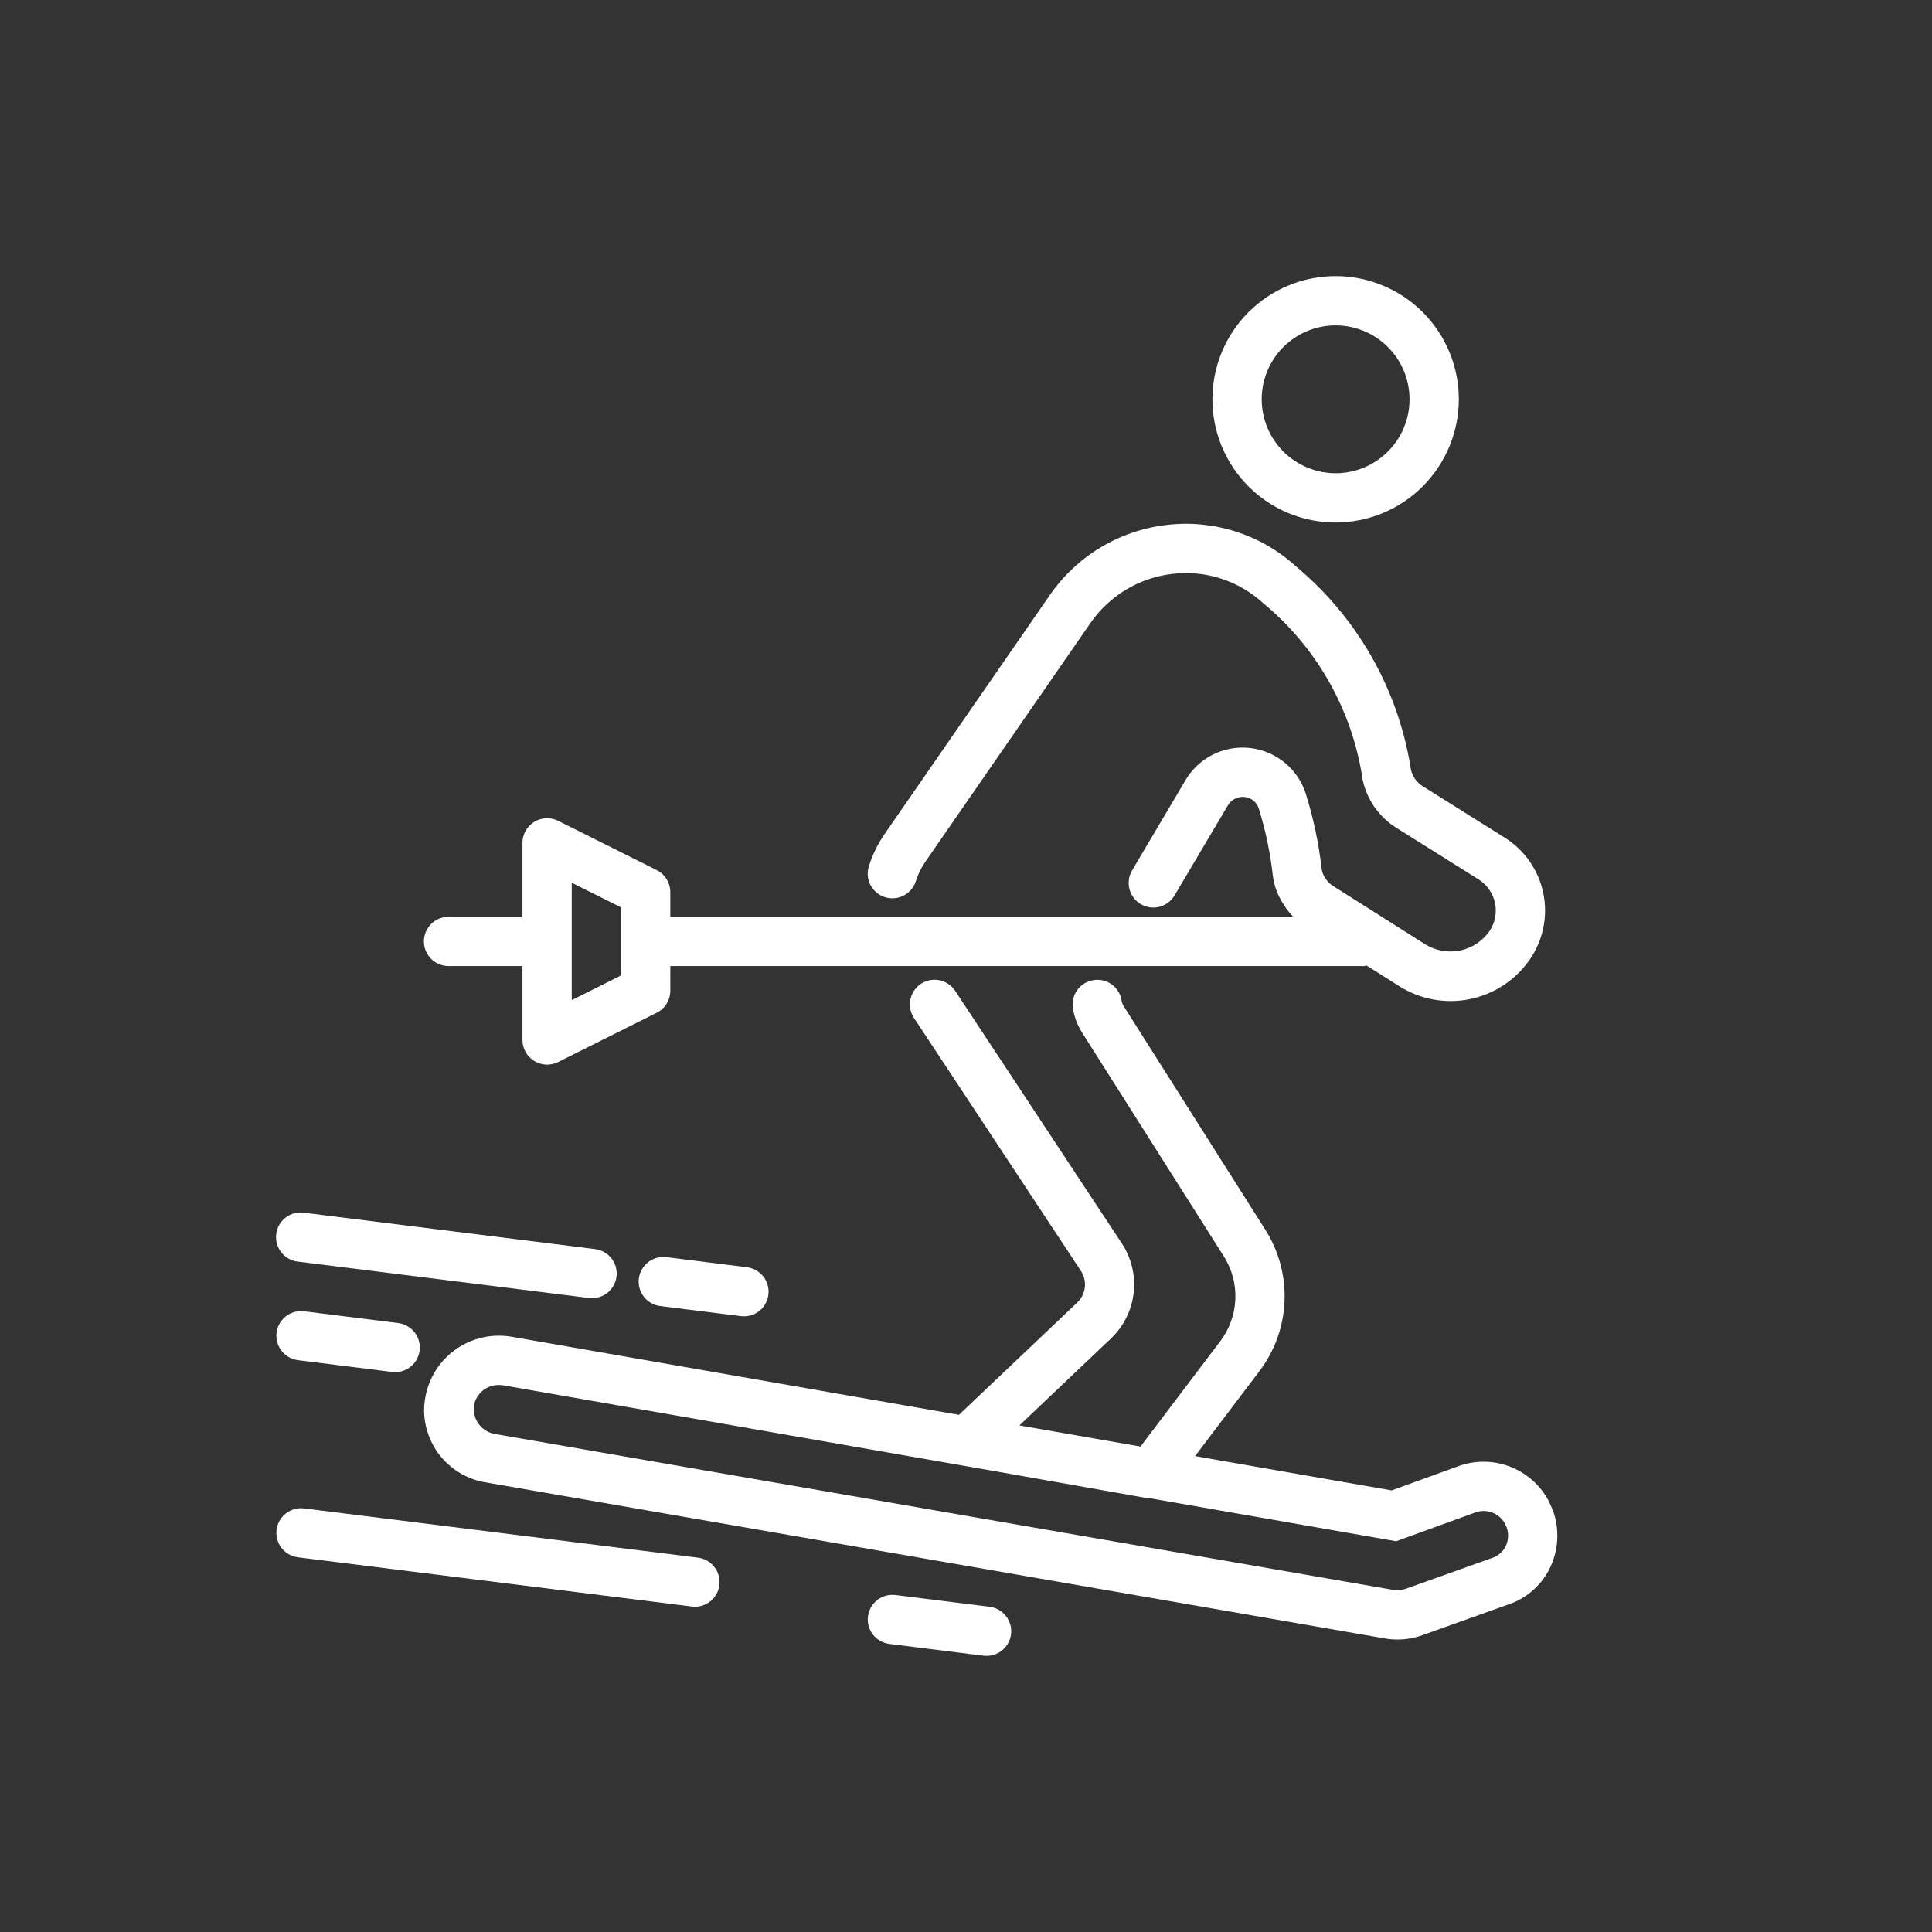 <svg xmlns="http://www.w3.org/2000/svg" xmlns:xlink="http://www.w3.org/1999/xlink" width="1200" zoomAndPan="magnify" viewBox="0 0 900 900" height="1200" preserveAspectRatio="xMidYMid meet" version="1.0"><rect x="0" y="0" width="900" height="900" fill="#333333" stroke="none"/><path fill="#ffffff" d="M 650.98 763.754 C 654.934 763.754 658.859 763.07 662.582 761.738 L 702.121 747.602 C 710.512 744.938 717.512 739.062 721.594 731.258 L 721.691 731.059 C 726.074 722.492 726.676 712.484 723.352 703.457 L 722.355 701.215 L 722.352 701.215 C 721.883 700.086 721.34 698.988 720.73 697.93 C 716.633 690.922 710.184 685.59 702.527 682.887 C 694.871 680.184 686.504 680.281 678.914 683.168 L 648.277 694.289 L 556.715 678.305 L 586.781 638.613 L 586.781 638.609 C 593.824 629.273 597.871 618.02 598.379 606.336 C 598.891 594.656 595.844 583.09 589.641 573.176 L 523.68 469.07 C 523.062 468.164 522.645 467.137 522.457 466.055 C 521.996 463.039 520.336 460.332 517.852 458.555 C 515.367 456.777 512.273 456.074 509.266 456.605 C 506.262 457.098 503.578 458.77 501.805 461.242 C 500.031 463.719 499.316 466.797 499.816 469.801 C 500.508 473.961 502.051 477.93 504.355 481.461 L 570.223 585.43 L 570.223 585.426 C 573.945 591.387 575.773 598.328 575.465 605.348 C 575.16 612.363 572.73 619.121 568.496 624.73 L 531.289 673.863 L 474.879 664.016 L 517.695 623.363 L 517.691 623.363 C 523.504 617.762 527.184 610.312 528.102 602.293 C 529.016 594.277 527.113 586.188 522.715 579.422 L 444.926 461.547 C 442.668 458.121 438.754 456.164 434.66 456.406 C 430.562 456.652 426.914 459.062 425.074 462.73 C 423.238 466.398 423.5 470.77 425.758 474.191 L 503.543 592.055 C 505.031 594.328 505.664 597.055 505.344 599.75 C 505.023 602.449 503.762 604.945 501.785 606.809 L 446.711 659.094 L 238.324 622.711 C 229.297 621.156 220.02 623.219 212.504 628.457 C 204.988 633.695 199.844 641.684 198.18 650.691 C 197.801 652.695 197.59 654.727 197.555 656.77 C 197.555 664.91 200.453 672.785 205.738 678.98 C 211.016 685.172 218.336 689.285 226.371 690.574 L 645.152 763.25 C 647.078 763.586 649.027 763.754 650.98 763.754 Z M 220.812 654.562 C 221.348 651.875 222.812 649.465 224.949 647.75 C 227.082 646.035 229.758 645.129 232.492 645.191 C 233.168 645.191 233.844 645.246 234.512 645.359 L 464.156 685.453 L 534.094 697.832 L 534.098 697.832 C 534.746 697.953 535.406 698.012 536.07 698.008 L 650.367 717.965 L 686.969 704.668 C 689.477 703.672 692.266 703.609 694.816 704.488 C 697.371 705.367 699.527 707.137 700.891 709.469 L 701.879 711.543 C 702.922 714.516 702.699 717.793 701.262 720.598 C 699.879 723.133 697.555 725.023 694.793 725.855 L 654.84 740.129 C 652.984 740.793 650.988 740.965 649.047 740.633 L 230.211 667.945 C 227.223 667.348 224.582 665.625 222.836 663.133 C 221.086 660.641 220.363 657.57 220.816 654.559 Z M 220.812 654.562 " fill-opacity="1" fill-rule="nonzero"/><path fill="#ffffff" d="M 305.91 405.324 L 259.992 382.367 C 256.438 380.59 252.211 380.781 248.828 382.875 C 245.441 384.965 243.383 388.66 243.383 392.637 L 243.383 427.074 L 208.945 427.074 C 204.844 427.074 201.055 429.262 199.004 432.812 C 196.953 436.363 196.953 440.742 199.004 444.293 C 201.055 447.844 204.844 450.031 208.945 450.031 L 243.383 450.031 L 243.383 484.469 C 243.383 488.445 245.441 492.141 248.828 494.23 C 252.211 496.32 256.438 496.512 259.992 494.738 L 305.91 471.777 C 307.816 470.824 309.418 469.359 310.539 467.547 C 311.66 465.73 312.254 463.641 312.254 461.512 L 312.254 450.031 L 635.555 450.031 C 635.93 449.977 636.305 449.902 636.672 449.805 L 651.676 459.301 C 661.465 465.547 673.301 467.746 684.684 465.434 C 696.066 463.121 706.102 456.477 712.68 446.902 C 718.875 437.91 721.133 426.777 718.934 416.082 C 716.73 405.387 710.254 396.051 701.008 390.238 L 662.176 365.879 L 662.18 365.883 C 659.184 363.754 657.281 360.406 656.988 356.742 C 650.93 320.414 632.043 287.461 603.754 263.871 C 587.473 249.027 565.562 241.965 543.68 244.512 C 521.566 247.02 501.621 258.977 488.996 277.301 L 412.379 388.098 C 409.055 392.828 406.484 398.047 404.742 403.559 C 403.516 407.469 404.465 411.742 407.242 414.766 C 410.016 417.785 414.191 419.098 418.195 418.207 C 422.195 417.312 425.422 414.352 426.648 410.441 C 427.684 407.156 429.219 404.051 431.199 401.238 L 507.898 290.324 C 516.766 277.465 530.77 269.078 546.293 267.32 C 561.566 265.531 576.863 270.445 588.238 280.793 C 612.484 300.762 628.789 328.734 634.211 359.672 C 635.332 370.195 641.16 379.648 650.062 385.375 L 688.816 409.688 C 692.734 412.164 695.484 416.125 696.434 420.66 C 697.383 425.199 696.453 429.926 693.859 433.766 C 690.598 438.426 685.676 441.656 680.109 442.797 C 674.539 443.934 668.742 442.895 663.918 439.887 L 620.973 412.703 C 619.375 411.715 618.051 410.34 617.129 408.703 C 616.301 407.41 615.797 405.945 615.648 404.422 C 614.293 392.715 611.844 381.164 608.34 369.918 C 605.938 362.25 600.645 355.824 593.586 351.996 C 586.523 348.168 578.254 347.238 570.52 349.406 C 562.785 351.57 556.199 356.664 552.156 363.605 L 527.383 405.453 C 525.828 408.07 525.383 411.199 526.137 414.148 C 526.891 417.102 528.789 419.629 531.406 421.18 C 534.023 422.73 537.152 423.18 540.105 422.426 C 543.051 421.668 545.582 419.773 547.133 417.156 L 571.906 375.32 C 573.496 372.5 576.617 370.906 579.832 371.273 C 583.02 371.625 585.664 373.895 586.492 376.992 C 589.566 386.945 591.707 397.164 592.891 407.516 C 593.438 412.492 595.203 417.258 598.035 421.391 C 599.254 423.465 600.734 425.375 602.438 427.074 L 312.25 427.074 L 312.25 415.594 C 312.25 413.465 311.656 411.375 310.535 409.562 C 309.414 407.75 307.812 406.281 305.906 405.328 Z M 289.297 454.414 L 266.34 465.895 L 266.34 411.211 L 289.297 422.691 Z M 289.297 454.414 " fill-opacity="1" fill-rule="nonzero"/><path fill="#ffffff" d="M 679.578 186.016 C 679.578 170.793 673.527 156.195 662.766 145.43 C 652.004 134.668 637.402 128.621 622.184 128.621 C 606.961 128.621 592.359 134.668 581.598 145.43 C 570.836 156.195 564.789 170.793 564.789 186.016 C 564.789 201.234 570.836 215.836 581.598 226.602 C 592.359 237.363 606.961 243.41 622.184 243.41 C 637.398 243.395 651.988 237.34 662.746 226.578 C 673.508 215.82 679.559 201.23 679.578 186.016 Z M 587.746 186.016 C 587.746 176.883 591.371 168.121 597.832 161.664 C 604.289 155.207 613.051 151.578 622.184 151.578 C 631.316 151.578 640.074 155.207 646.531 161.664 C 652.992 168.121 656.617 176.883 656.617 186.016 C 656.617 195.148 652.992 203.906 646.531 210.363 C 640.074 216.824 631.316 220.453 622.184 220.453 C 613.051 220.441 604.297 216.809 597.84 210.355 C 591.387 203.898 587.754 195.145 587.746 186.016 Z M 587.746 186.016 " fill-opacity="1" fill-rule="nonzero"/><path fill="#ffffff" d="M 138.645 725.43 L 322.309 748.387 C 322.785 748.445 323.262 748.473 323.742 748.477 C 327.668 748.469 331.32 746.457 333.422 743.137 C 335.523 739.816 335.777 735.652 334.105 732.102 C 332.43 728.551 329.051 726.102 325.152 725.609 L 141.492 702.652 C 137.453 702.203 133.477 703.922 131.039 707.176 C 128.602 710.426 128.062 714.723 129.629 718.473 C 131.191 722.227 134.621 724.871 138.645 725.43 Z M 138.645 725.43 " fill-opacity="1" fill-rule="nonzero"/><path fill="#ffffff" d="M 128.68 574.875 C 128.301 577.898 129.141 580.945 131.012 583.348 C 132.879 585.75 135.625 587.312 138.645 587.691 L 274.398 604.664 L 274.395 604.66 C 274.871 604.719 275.352 604.75 275.828 604.75 C 279.758 604.742 283.41 602.73 285.508 599.406 C 287.609 596.09 287.867 591.926 286.191 588.375 C 284.516 584.824 281.141 582.375 277.242 581.883 L 141.492 564.91 C 138.469 564.516 135.414 565.348 133.008 567.223 C 130.602 569.094 129.043 571.848 128.68 574.875 Z M 128.68 574.875 " fill-opacity="1" fill-rule="nonzero"/><path fill="#ffffff" d="M 310.242 585.613 C 306.203 585.164 302.23 586.887 299.793 590.137 C 297.352 593.391 296.816 597.688 298.379 601.438 C 299.941 605.191 303.371 607.836 307.398 608.395 L 345.141 613.109 L 345.141 613.113 C 345.617 613.172 346.094 613.199 346.574 613.203 C 350.5 613.199 354.156 611.18 356.254 607.863 C 358.355 604.543 358.609 600.379 356.938 596.828 C 355.258 593.273 351.883 590.824 347.988 590.336 Z M 310.242 585.613 " fill-opacity="1" fill-rule="nonzero"/><path fill="#ffffff" d="M 138.645 633.605 L 182.68 639.109 C 183.156 639.164 183.633 639.195 184.113 639.199 C 188.043 639.191 191.695 637.176 193.793 633.855 C 195.895 630.539 196.152 626.375 194.477 622.824 C 192.801 619.27 189.422 616.82 185.523 616.332 L 141.492 610.824 L 141.492 610.828 C 137.453 610.379 133.477 612.098 131.039 615.348 C 128.602 618.602 128.062 622.898 129.629 626.648 C 131.191 630.402 134.621 633.047 138.645 633.605 Z M 138.645 633.605 " fill-opacity="1" fill-rule="nonzero"/><path fill="#ffffff" d="M 416.98 743 C 412.941 742.551 408.969 744.27 406.531 747.523 C 404.094 750.773 403.555 755.074 405.117 758.824 C 406.68 762.574 410.113 765.219 414.137 765.777 L 458.172 771.285 C 458.645 771.34 459.125 771.371 459.605 771.371 C 463.531 771.367 467.184 769.352 469.285 766.031 C 471.387 762.715 471.641 758.551 469.965 754.996 C 468.289 751.445 464.914 748.996 461.016 748.504 Z M 416.98 743 " fill-opacity="1" fill-rule="nonzero"/></svg>